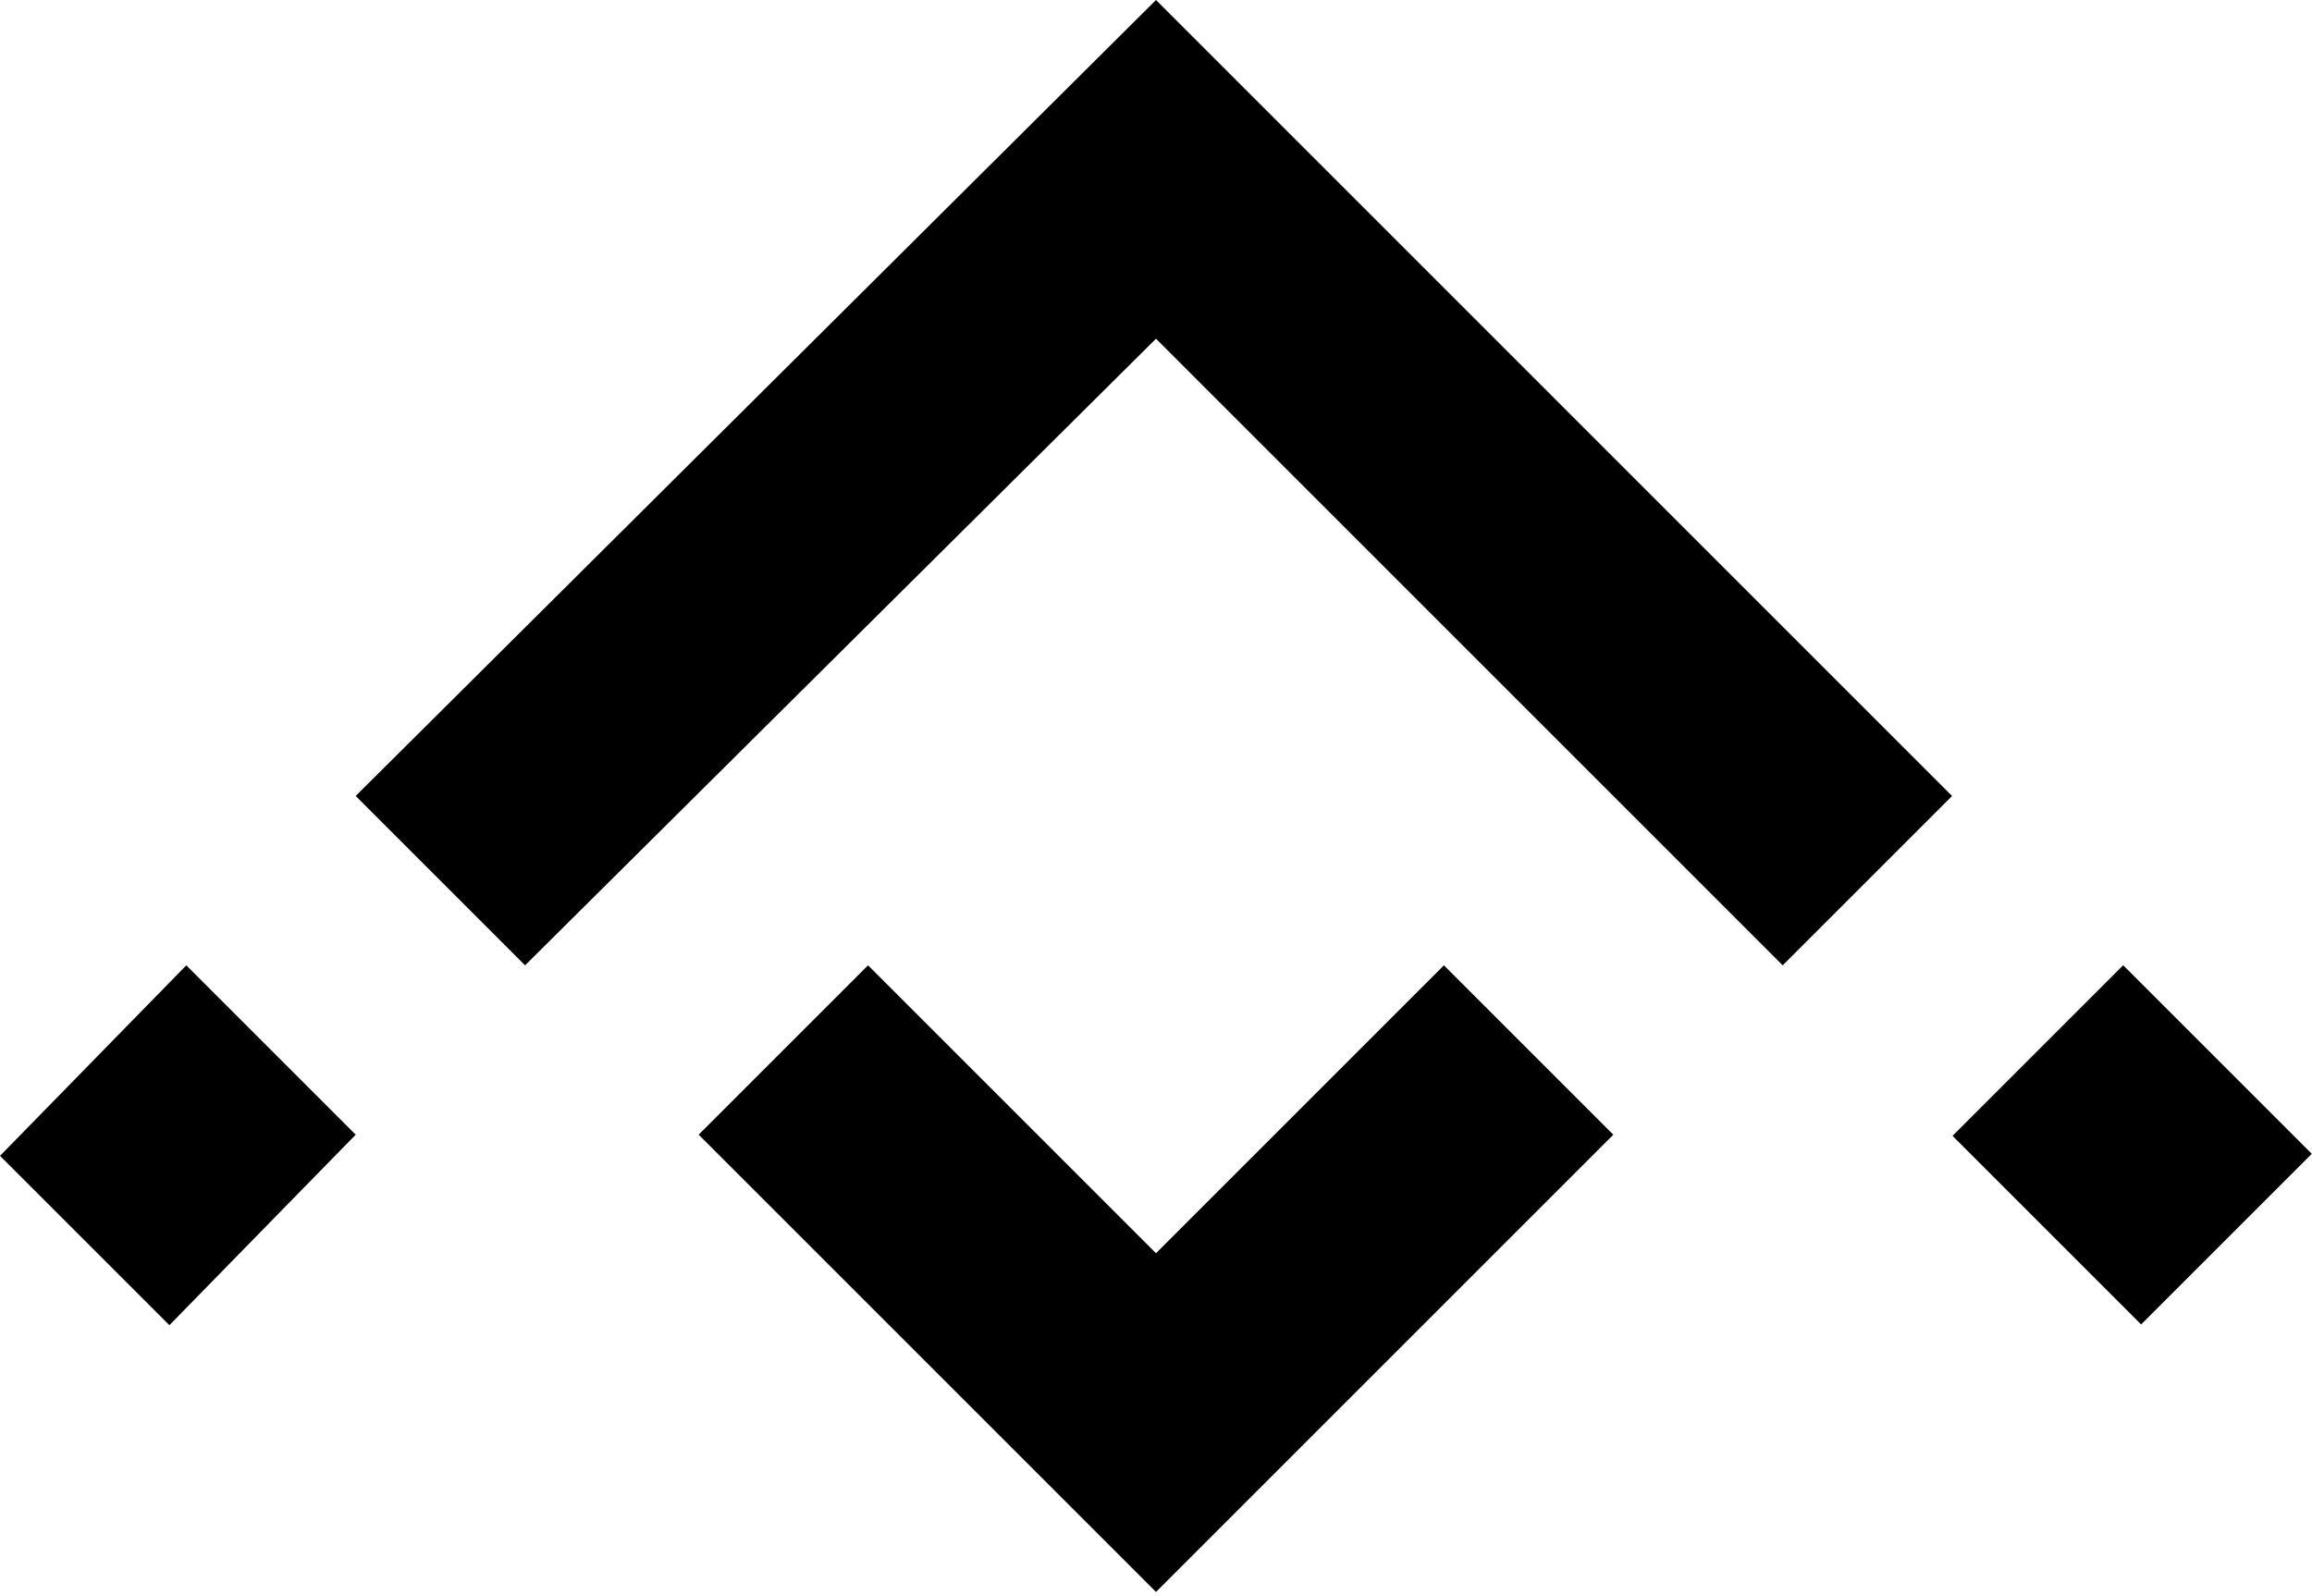 <?xml version="1.0" encoding="utf-8"?>
<!-- Generator: Adobe Illustrator 24.0.0, SVG Export Plug-In . SVG Version: 6.00 Build 0)  -->
<svg version="1.1" id="Layer_1" xmlns="http://www.w3.org/2000/svg" xmlns:xlink="http://www.w3.org/1999/xlink" x="0px" y="0px"
	 viewBox="0 0 54.6 37.7" style="enable-background:new 0 0 54.6 37.7;" xml:space="preserve">
<g>
	<path id="Path_1_1_" d="M27.3,0L8.4,18.8l4,4L27.3,8l14.8,14.8l4-4L27.3,0z"/>
	
		<rect id="Rectangle_4_1_" x="47.5" y="23.9" transform="matrix(0.707 -0.707 0.707 0.707 -4.369 43.513)" width="5.7" height="6.3"/>
	<path id="Path_2_1_" d="M4.4,22.8L0,27.3l4,4l4.4-4.5L4.4,22.8z"/>
	<path id="Path_3_1_" d="M34.1,22.8l-6.8,6.8l-6.8-6.8l-4,4l4.1,4.1l6.7,6.7l8.4-8.4l2.4-2.4L34.1,22.8z"/>
</g>
</svg>
